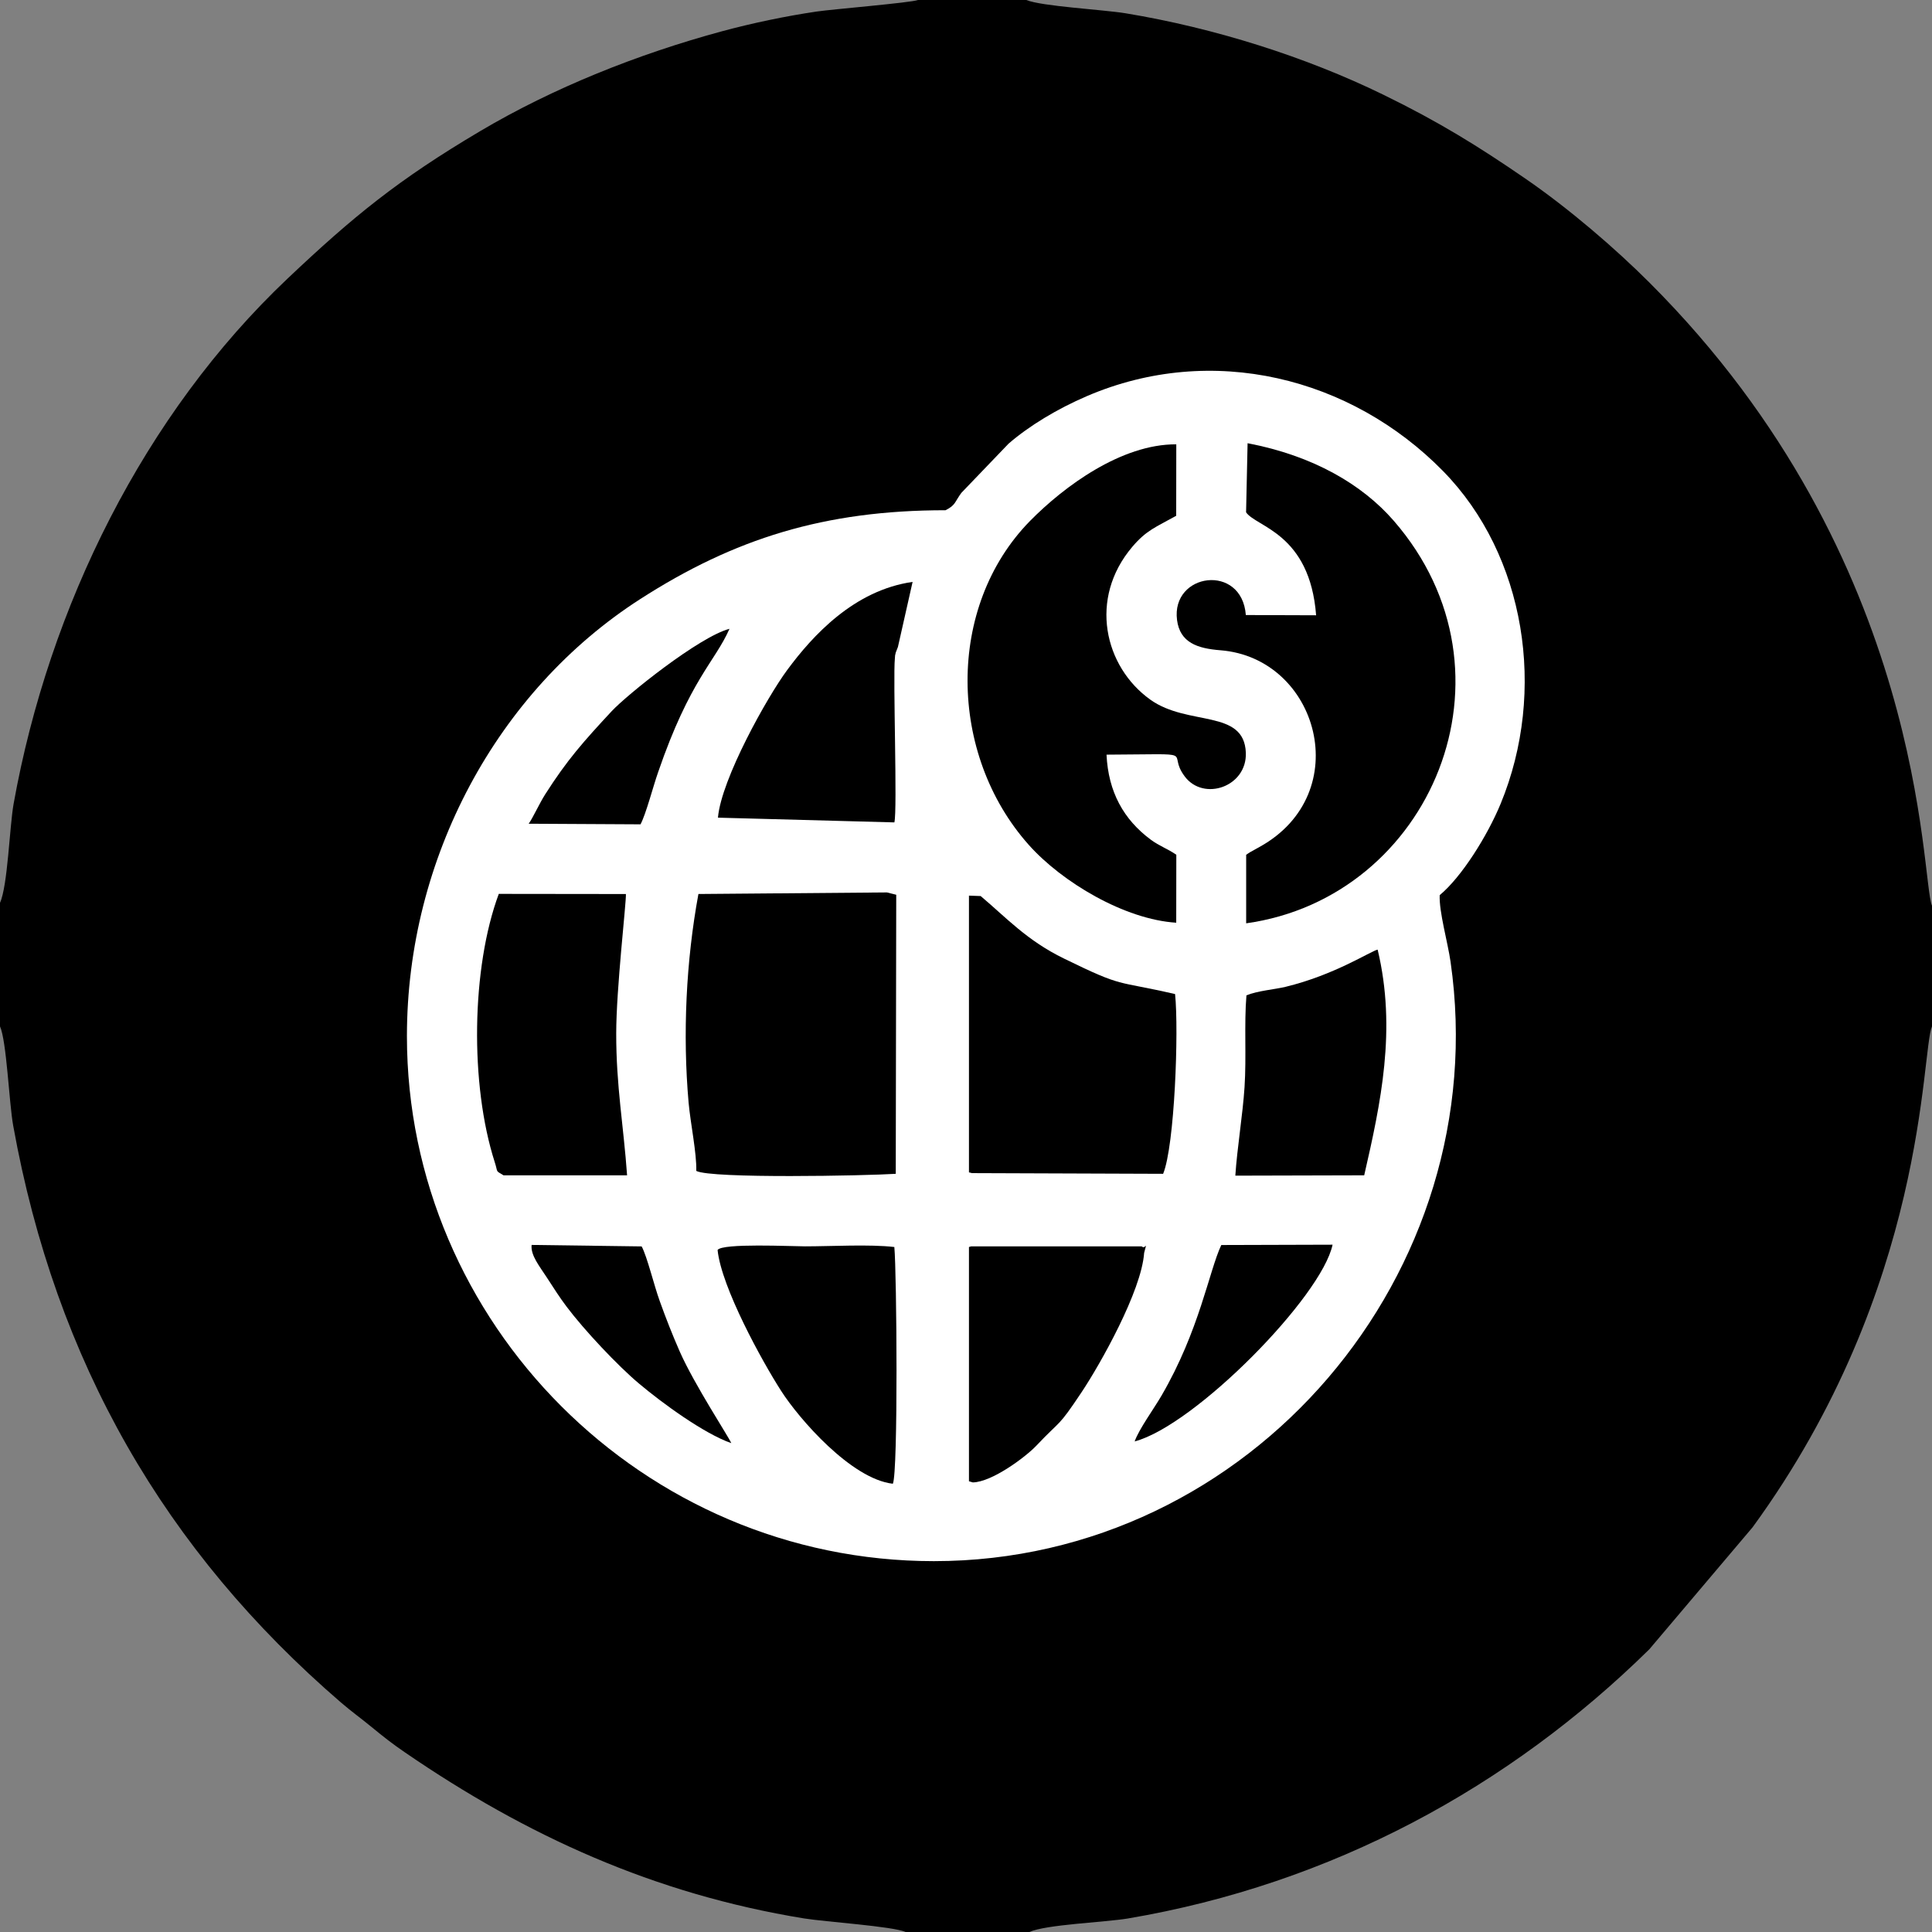 <?xml version="1.0" encoding="utf-8"?>
<!-- Generator: Adobe Illustrator 16.0.0, SVG Export Plug-In . SVG Version: 6.00 Build 0)  -->
<!DOCTYPE svg PUBLIC "-//W3C//DTD SVG 1.1//EN" "http://www.w3.org/Graphics/SVG/1.1/DTD/svg11.dtd">
<svg version="1.1" id="Layer_1" xmlns="http://www.w3.org/2000/svg" xmlns:xlink="http://www.w3.org/1999/xlink" x="0px" y="0px"
	 width="64px" height="64px" viewBox="0 0 64 64" enable-background="new 0 0 64 64" xml:space="preserve">
<rect x="0" y="0" width="64" height="64" fill="#808080" stroke="none"/>
<g>
	<path fill-rule="evenodd" clip-rule="evenodd" d="M0,29.907V34c0.22,0.49,0.3,2.529,0.437,3.288
		c1.41,7.832,5.036,14.093,10.855,19.107c0.371,0.319,0.649,0.511,1.022,0.819c0.413,0.338,0.673,0.544,1.103,0.838
		c4.024,2.76,8.254,4.689,13.216,5.498c0.712,0.115,2.95,0.261,3.37,0.451h4.093c0.552-0.25,2.507-0.322,3.263-0.448
		c6.759-1.146,12.633-4.351,17.276-8.917l3.422-4.043C63.865,42.628,63.632,34.852,64,34v-3.997
		c-0.379-0.882-0.137-11.427-9.359-20.641c-1.13-1.13-2.669-2.455-4.118-3.45c-1.54-1.058-2.848-1.872-4.695-2.773
		C43.25,1.88,40.22,0.924,37.287,0.44C36.548,0.319,34.495,0.209,34,0h-3.59c-0.239,0.091-2.831,0.305-3.354,0.382
		c-1.031,0.151-2.155,0.388-3.139,0.654c-2.779,0.753-5.58,1.867-8.023,3.315C13.2,5.948,11.71,7.161,9.524,9.23
		c-4.742,4.489-7.9,10.86-9.074,17.402C0.316,27.389,0.256,29.346,0,29.907L0,29.907z"/>
	<path fill-rule="evenodd" clip-rule="evenodd" fill="#FFFFFF" d="M31.322,16.902c-4.01,0-6.998,0.94-10.115,2.944
		c-4.739,3.046-7.727,8.582-7.727,14.48c0,9.497,7.815,17.389,17.455,17.389c10.522,0,18.595-9.566,17.117-19.852
		c-0.094-0.654-0.385-1.66-0.36-2.21c0.726-0.602,1.578-1.962,2.018-3.026c1.54-3.733,0.822-8.235-1.902-11.017
		c-3.054-3.117-7.661-4.266-11.803-2.488c-0.981,0.421-1.913,0.984-2.595,1.575l-1.564,1.63
		C31.622,16.63,31.661,16.732,31.322,16.902L31.322,16.902z"/>
	<path fill-rule="evenodd" clip-rule="evenodd" d="M38.964,30.566l0.003-2.251c-0.294-0.204-0.558-0.286-0.844-0.498
		c-0.902-0.668-1.41-1.586-1.468-2.818c3.202-0.014,1.946-0.137,2.592,0.723c0.627,0.833,2.064,0.341,2.023-0.786
		c-0.055-1.459-1.914-0.866-3.164-1.759c-1.523-1.088-2.053-3.348-0.597-5.063c0.467-0.549,0.764-0.643,1.454-1.028l0.003-2.367
		c-1.817-0.011-3.719,1.394-4.841,2.534c-2.798,2.848-2.715,7.735-0.049,10.731C35.185,29.23,37.26,30.459,38.964,30.566
		L38.964,30.566z"/>
	<path fill-rule="evenodd" clip-rule="evenodd" d="M41.278,16.971c0.335,0.492,2.111,0.687,2.32,3.411l-2.328-0.008
		c-0.132-1.726-2.482-1.399-2.279,0.167c0.099,0.748,0.673,0.94,1.438,1c3.246,0.256,4.494,4.742,1.3,6.512l-0.322,0.179
		c-0.017,0.011-0.049,0.033-0.063,0.041c-0.014,0.008-0.044,0.027-0.063,0.042v2.271c6.125-0.855,9.274-8.291,4.887-13.337
		c-1.042-1.198-2.664-2.152-4.84-2.567L41.278,16.971z"/>
	<path fill-rule="evenodd" clip-rule="evenodd" d="M23.065,38.788c0.487,0.261,5.632,0.16,6.608,0.096l0.016-9.244l-0.308-0.077
		l-6.245,0.052c-0.41,2.221-0.525,4.646-0.325,6.914C22.873,37.213,23.082,38.206,23.065,38.788L23.065,38.788z"/>
	<path fill-rule="evenodd" clip-rule="evenodd" d="M38.53,38.884c0.382-0.923,0.522-4.742,0.396-5.954
		c-2.01-0.465-1.663-0.19-3.675-1.174c-1.237-0.602-1.916-1.358-2.765-2.073l-0.388-0.014v9.167l0.096,0.025L38.53,38.884z"/>
	<path fill-rule="evenodd" clip-rule="evenodd" d="M16.68,38.934h4.093c-0.115-1.63-0.363-2.955-0.36-4.703
		c0-1.473,0.333-4.313,0.321-4.615l-4.211-0.005c-0.91,2.449-0.959,6.317-0.135,8.884C16.506,38.859,16.396,38.763,16.68,38.934
		L16.68,38.934z"/>
	<path fill-rule="evenodd" clip-rule="evenodd" d="M29.577,49.151c0.178-0.382,0.129-7.004,0.049-7.842
		c-0.816-0.096-2.092-0.022-2.96-0.022c-0.44,0-2.746-0.112-2.895,0.121c0.126,1.234,1.473,3.684,2.105,4.667
		C26.465,46.996,28.197,48.994,29.577,49.151L29.577,49.151z"/>
	<path fill-rule="evenodd" clip-rule="evenodd" d="M23.783,27.086l5.844,0.157c0.104-0.393-0.049-4.769,0.017-5.432
		c0.016-0.173-0.011-0.005,0.03-0.198l0.071-0.182l0.486-2.155c-1.938,0.277-3.31,1.775-4.156,2.922
		C25.413,23.093,23.893,25.808,23.783,27.086L23.783,27.086z"/>
	<path fill-rule="evenodd" clip-rule="evenodd" d="M32.227,49.107c0.635-0.014,1.735-0.833,2.095-1.209
		c0.857-0.907,0.698-0.566,1.512-1.787c0.61-0.916,1.979-3.34,2.067-4.607c0.115-0.451,0.052-0.096-0.083-0.217h-5.646l-0.074,0.022
		v7.76L32.227,49.107z"/>
	<path fill-rule="evenodd" clip-rule="evenodd" d="M41.29,32.972c-0.08,0.959,0.003,2.031-0.063,3.04
		c-0.06,0.921-0.245,2.012-0.305,2.933l4.269-0.011c0.547-2.383,1.078-4.837,0.445-7.477c-0.245,0.058-1.421,0.838-3.054,1.234
		C42.21,32.779,41.669,32.818,41.29,32.972L41.29,32.972z"/>
	<path fill-rule="evenodd" clip-rule="evenodd" d="M37.587,47.749c2.001-0.53,6.198-4.799,6.556-6.517l-3.686,0.011
		c-0.404,0.852-0.72,2.826-1.982,4.992C38.222,46.671,37.73,47.342,37.587,47.749L37.587,47.749z"/>
	<path fill-rule="evenodd" clip-rule="evenodd" d="M17.611,41.24c-0.041,0.341,0.272,0.72,0.495,1.066
		c0.239,0.368,0.434,0.676,0.665,0.981c0.577,0.767,1.685,1.949,2.4,2.548c0.761,0.641,2.152,1.658,3.054,1.971
		c-0.08-0.198-1.221-1.935-1.704-3.026c-0.245-0.558-0.459-1.102-0.663-1.671c-0.195-0.534-0.415-1.468-0.602-1.82L17.611,41.24z"/>
	<path fill-rule="evenodd" clip-rule="evenodd" d="M17.513,27.287l3.705,0.02c0.187-0.357,0.407-1.224,0.583-1.727
		c1.055-3.07,1.886-3.661,2.364-4.75c-1.009,0.267-3.406,2.194-3.903,2.73c-0.938,1.009-1.479,1.619-2.199,2.749
		C17.87,26.611,17.645,27.108,17.513,27.287L17.513,27.287z"/>
</g>
</svg>
